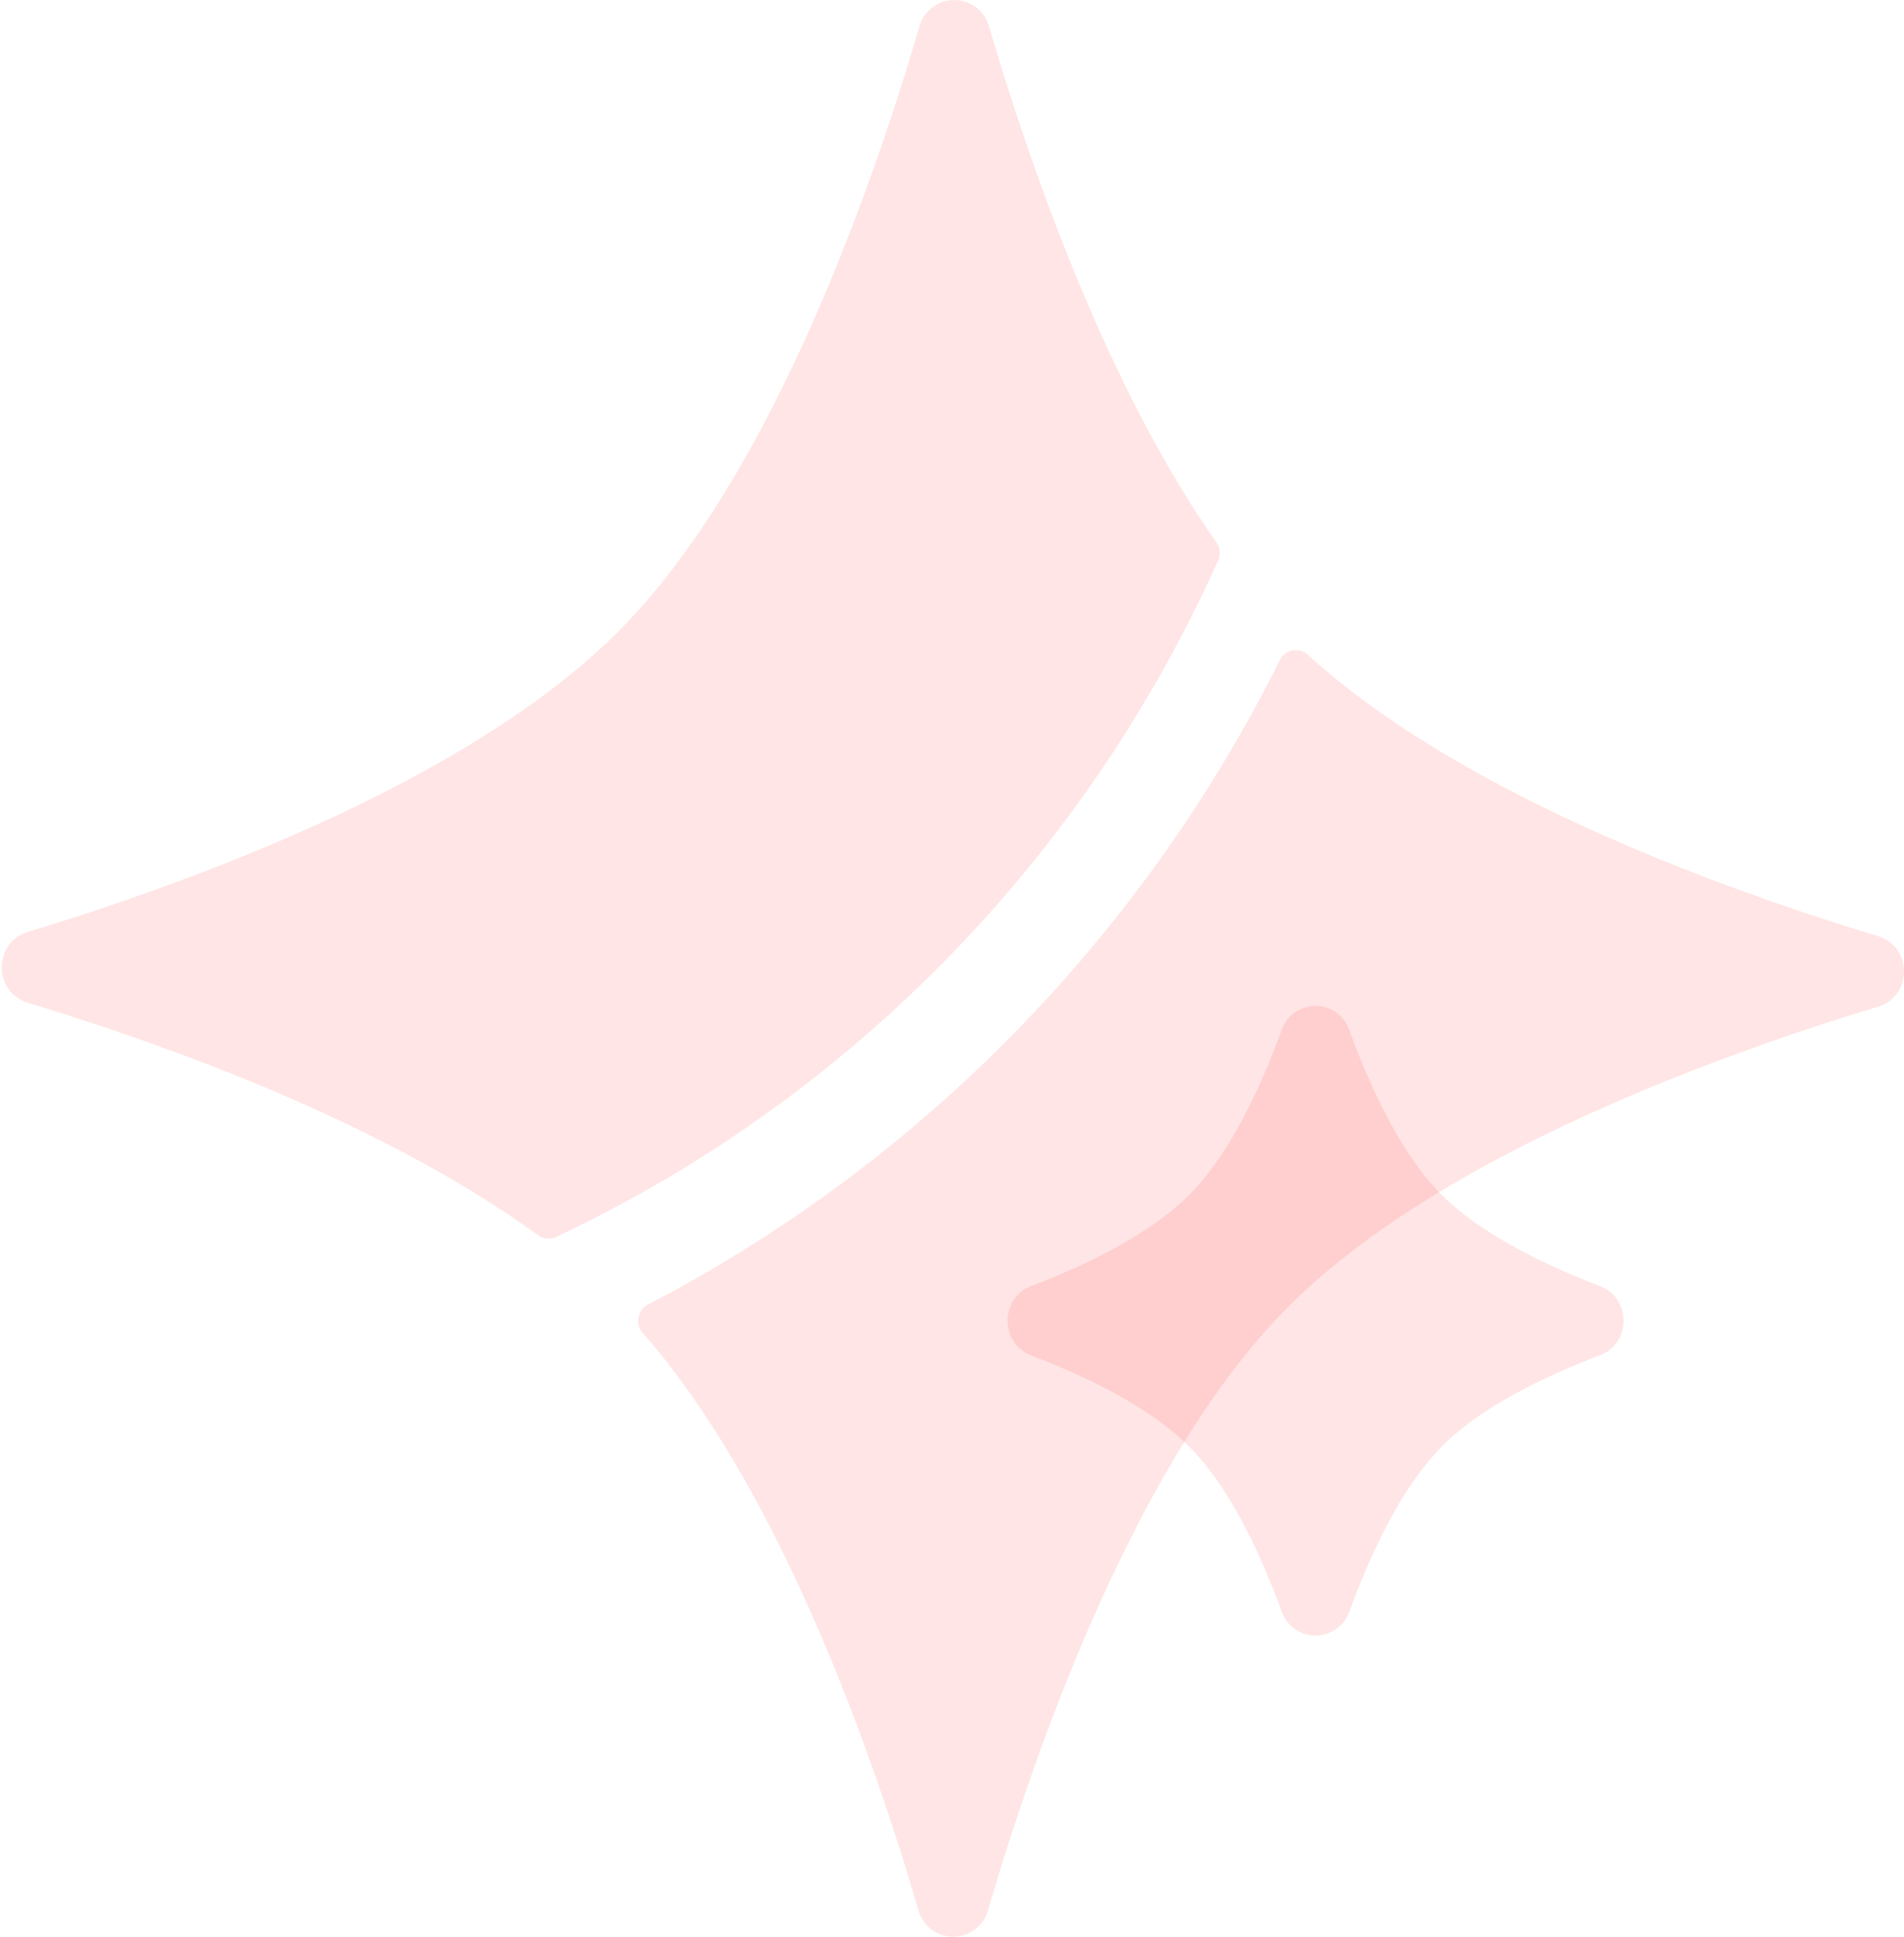 <svg xmlns="http://www.w3.org/2000/svg" width="294" height="299" fill="none"><path fill="#FF5551" fill-opacity=".15" d="M187.81 83.72c-17.04-24.29-28.8-58.23-35.09-79.63a5.58 5.58 0 0 0-10.75 0c-7.55 25.74-23.05 69.61-46.1 93.01-23.04 23.4-66.22 39.1-91.57 46.78-5.36 1.63-5.36 9.3 0 10.94 21.2 6.42 54.8 18.43 78.75 35.87.8.6 1.88.71 2.8.29 45.17-21.21 81.6-58.4 102.24-104.44.42-.94.31-2-.28-2.82Z"/><path fill="#FF5551" fill-opacity=".15" d="M197.6 101.95c-21.3 42.72-55.55 77.66-97.53 99.45a2.84 2.84 0 0 0-.79 4.44c21.1 24.04 35.4 64.7 42.54 89.08a5.57 5.57 0 0 0 10.74 0c7.53-25.69 23-69.46 46.01-92.81 23-23.32 66.1-39.02 91.41-46.68 5.36-1.62 5.36-9.28 0-10.9-24.1-7.3-64.37-21.88-87.99-43.4a2.77 2.77 0 0 0-4.4.82Z"/><path fill="#FF5551" fill-opacity=".15" d="M222.38 223.56c6.1-6.25 16.03-11.03 24.69-14.33 4.82-1.83 4.82-8.83 0-10.66-8.63-3.3-18.56-8.09-24.7-14.34-6.13-6.25-10.81-16.4-14.03-25.22a5.52 5.52 0 0 0-10.43 0c-3.22 8.83-7.93 18.97-14.04 25.22-6.1 6.25-16.03 11.04-24.66 14.34-4.82 1.83-4.82 8.85 0 10.69 8.63 3.3 18.55 8.08 24.66 14.33 6.11 6.25 10.82 16.4 14.04 25.22a5.54 5.54 0 0 0 10.45 0c3.23-8.82 7.93-18.97 14.04-25.22l-.02-.03Z"/></svg>